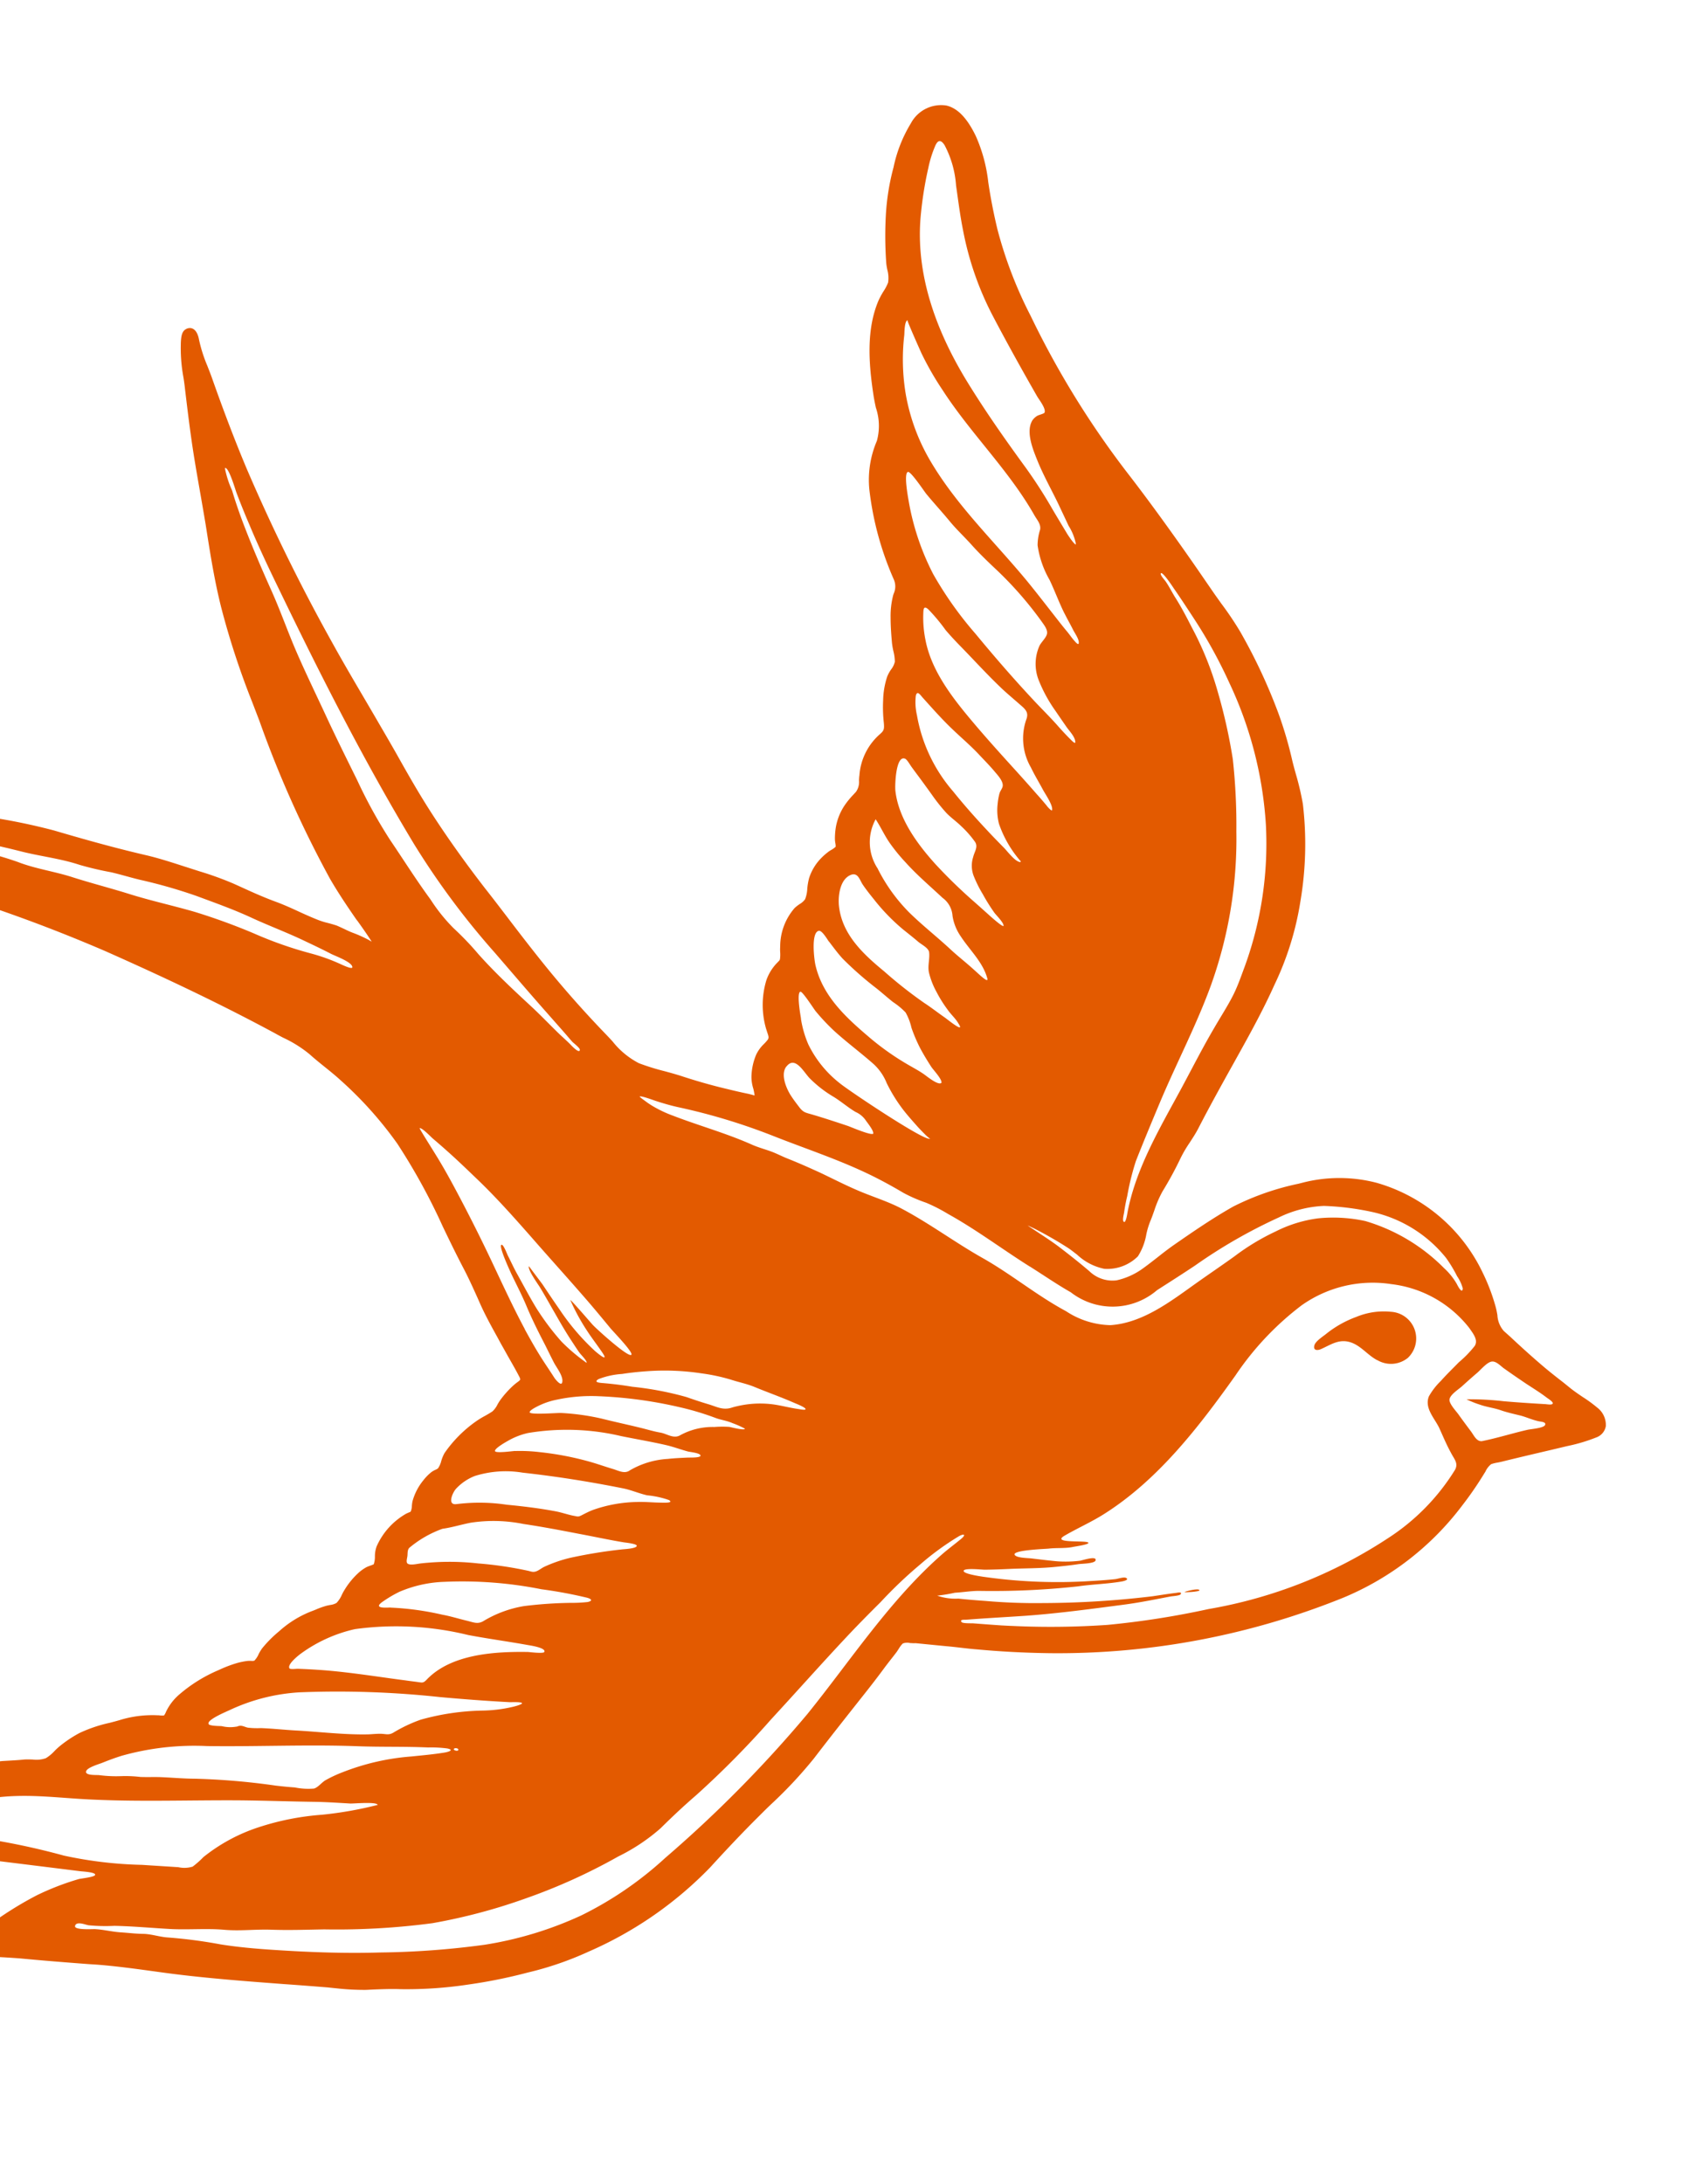 <svg xmlns="http://www.w3.org/2000/svg" xmlns:xlink="http://www.w3.org/1999/xlink" width="137" height="176" viewBox="0 0 137 176"><defs><style>.a{fill:#fff;stroke:#707070;}.b{clip-path:url(#a);}.c{fill:#e35a00;}</style><clipPath id="a"><rect class="a" width="137" height="176" transform="translate(-3 1648)"/></clipPath></defs><g class="b" transform="translate(3 -1648)"><g transform="translate(-32.5 1656.458)"><path class="c" d="M435.723,454.847l.128-.017c.623-.09,1.285-.158,2.019-.209l1-.064c.918-.068,1.827-.128,2.745-.2a50.238,50.238,0,0,1,8-.034c1.994.162,4,.427,5.93.679.61.081,1.229.162,1.84.239a49.463,49.463,0,0,1,7.765,1.392c2.151.632,4.717,1.366,7.424,1.994,1.042.243,2.075.581,3.082.905l1.247.4a25.965,25.965,0,0,1,2.732.99l.551.248c.922.423,1.883.854,2.826,1.2.64.235,1.268.516,1.878.8.521.239,1.072.487,1.622.7a5.994,5.994,0,0,0,.7.214c.248.064.491.132.734.213.235.1.469.209.7.32s.457.213.7.3a10.831,10.831,0,0,1,1.238.568,1.548,1.548,0,0,0,.158.094l.026.017c-.2-.324-.542-.833-1.123-1.644l-.124-.158c-.606-.879-1.4-2.036-2.113-3.266a87.759,87.759,0,0,1-5.695-12.734l-.572-1.49a64.54,64.54,0,0,1-2.472-7.513c-.555-2.164-.905-4.376-1.242-6.523l-.056-.35q-.237-1.409-.487-2.826c-.231-1.319-.47-2.685-.657-4.026-.184-1.293-.342-2.6-.5-3.923-.038-.341-.081-.692-.141-1.046a12.916,12.916,0,0,1-.2-2.9c.026-.307.056-.747.359-.939a.64.64,0,0,1,.418-.115c.482.056.636.67.683.935a11.706,11.706,0,0,0,.679,2.126c.12.316.248.628.359.943.977,2.771,1.9,5.182,2.826,7.377a151.43,151.43,0,0,0,6.877,13.972c.888,1.609,1.84,3.223,2.758,4.786q.621,1.057,1.225,2.1.6,1.024,1.191,2.062c.858,1.532,1.755,3.108,2.711,4.6,1.3,2.032,2.792,4.124,4.422,6.233.593.751,1.174,1.511,1.755,2.271.969,1.272,1.972,2.578,2.993,3.842,1.592,1.976,3.3,3.9,5.059,5.72.158.167.329.346.491.525a6.542,6.542,0,0,0,2.122,1.755,18.543,18.543,0,0,0,2.087.649c.5.136.986.269,1.473.431,1.127.367,2.318.709,3.556,1,.568.141,1.144.273,1.725.393.051.009.12.034.2.051s.2.06.29.077a4.387,4.387,0,0,0-.1-.538,3.205,3.205,0,0,1-.154-.952,4.811,4.811,0,0,1,.393-1.823,2.967,2.967,0,0,1,.589-.811,3.486,3.486,0,0,0,.333-.371c.107-.154.068-.286-.047-.61-.034-.12-.081-.243-.115-.371a6.882,6.882,0,0,1,.047-3.8,3.768,3.768,0,0,1,.875-1.417l.09-.094c.1-.1.115-.115.136-.209a2.647,2.647,0,0,0,.017-.534,3.259,3.259,0,0,1,0-.457,4.723,4.723,0,0,1,1.17-3.125,3.29,3.29,0,0,1,.4-.312,1.394,1.394,0,0,0,.44-.393,2.635,2.635,0,0,0,.175-.858,5.1,5.1,0,0,1,.145-.837,4.057,4.057,0,0,1,.948-1.588,4.9,4.9,0,0,1,.559-.5,1.77,1.77,0,0,1,.282-.188,1.773,1.773,0,0,0,.354-.256,1.338,1.338,0,0,0-.03-.316,2.507,2.507,0,0,1-.03-.286,5.959,5.959,0,0,1,.064-.905,4.56,4.56,0,0,1,.692-1.789,6.574,6.574,0,0,1,.73-.9l.213-.231a1.374,1.374,0,0,0,.243-.926c.009-.137.013-.265.034-.4a4.866,4.866,0,0,1,1.648-3.317c.341-.295.363-.414.32-.926a11.105,11.105,0,0,1-.056-1.793,6.537,6.537,0,0,1,.325-1.917,2.9,2.9,0,0,1,.312-.576,1.6,1.6,0,0,0,.307-.628,3.577,3.577,0,0,0-.111-.832,5.885,5.885,0,0,1-.12-.683c-.068-.764-.111-1.4-.111-2.041a6.733,6.733,0,0,1,.213-1.827l.034-.1a1.4,1.4,0,0,0,.009-1.157,24.985,24.985,0,0,1-1.972-7.261,7.967,7.967,0,0,1,.61-3.9,4.572,4.572,0,0,0-.081-2.677c-.073-.329-.137-.649-.188-.973-.376-2.463-.623-5.3.418-7.7a7.266,7.266,0,0,1,.363-.67,3.7,3.7,0,0,0,.393-.743,2.5,2.5,0,0,0-.06-1.016,4.668,4.668,0,0,1-.09-.555,30.533,30.533,0,0,1-.034-3.825,18.774,18.774,0,0,1,.623-3.893,11.175,11.175,0,0,1,1.4-3.547,2.763,2.763,0,0,1,2.852-1.43c.892.2,1.673.995,2.378,2.454a12.5,12.5,0,0,1,1.007,3.723c.179,1.217.418,2.455.734,3.782a33.9,33.9,0,0,0,2.677,6.98,71.942,71.942,0,0,0,7.833,12.7c1.725,2.228,3.368,4.521,4.6,6.267q.736,1.044,1.46,2.1l.794,1.153c.222.324.452.64.679.961a26.619,26.619,0,0,1,1.528,2.267,44.259,44.259,0,0,1,3.129,6.7,31.945,31.945,0,0,1,1.093,3.761c.094.38.2.768.312,1.157a21.592,21.592,0,0,1,.53,2.292,27.564,27.564,0,0,1-.2,7.851,24.229,24.229,0,0,1-2.1,6.736c-.845,1.883-1.848,3.722-2.813,5.456l-.572,1.029c-.926,1.661-1.882,3.39-2.762,5.1-.209.4-.452.764-.683,1.123a9.942,9.942,0,0,0-.73,1.242,28.966,28.966,0,0,1-1.46,2.685,8.943,8.943,0,0,0-.662,1.541c-.107.3-.209.6-.329.875a6.362,6.362,0,0,0-.312,1.042,4.826,4.826,0,0,1-.679,1.772,3.5,3.5,0,0,1-2.706,1.007,4.512,4.512,0,0,1-2.2-1.144c-.252-.188-.487-.384-.73-.542a31.623,31.623,0,0,0-2.749-1.575c-.167-.073-.333-.158-.508-.235l.141.1.824.546c.564.371,1.144.751,1.695,1.178.914.7,1.652,1.293,2.322,1.866a2.677,2.677,0,0,0,2.19.734,5.706,5.706,0,0,0,2.053-.909c.423-.3.824-.615,1.225-.926.418-.333.854-.67,1.3-.986,1.545-1.071,3.142-2.173,4.828-3.125a21.285,21.285,0,0,1,5.264-1.84l.469-.119a11.909,11.909,0,0,1,5.827.043,13.626,13.626,0,0,1,8.559,7.249,15.819,15.819,0,0,1,1.042,2.745c.06.214.1.44.141.662a2.091,2.091,0,0,0,.517,1.289l.508.453c.961.9,1.972,1.814,3,2.672.41.333.833.67,1.264,1l.645.521c.295.23.619.453.935.666a11.116,11.116,0,0,1,1.182.862,1.754,1.754,0,0,1,.692,1.5,1.178,1.178,0,0,1-.76.9,13.785,13.785,0,0,1-2.348.7l-1.49.354c-1.264.295-2.519.589-3.774.9-.1.026-.218.047-.337.073a2.91,2.91,0,0,0-.538.132,1.613,1.613,0,0,0-.461.6l-.1.158a27.841,27.841,0,0,1-1.767,2.566,23.106,23.106,0,0,1-9.614,7.445,61.478,61.478,0,0,1-23.594,4.465c-2.275-.03-4.175-.145-5.985-.312-.811-.064-1.609-.184-2.416-.252l-2.463-.243c-.1,0-.179.008-.252,0s-.167,0-.252-.021a.978.978,0,0,0-.538.047,1.973,1.973,0,0,0-.32.418c-.064.094-.12.188-.171.26-.137.175-.273.359-.414.534-.175.222-.35.448-.521.674-.538.734-1.127,1.5-1.84,2.395-1.178,1.49-2.566,3.24-3.9,4.982a35.375,35.375,0,0,1-3.453,3.693c-.316.3-.619.6-.922.905-1.2,1.187-2.467,2.514-3.991,4.183a30.632,30.632,0,0,1-9.772,6.775,26.244,26.244,0,0,1-4.939,1.7,41.363,41.363,0,0,1-4.832.973,33.4,33.4,0,0,1-5.4.367c-.747-.03-1.52,0-2.271.03l-.508.026a19.934,19.934,0,0,1-2.369-.12c-.248-.026-.487-.047-.73-.077-1.191-.094-2.378-.188-3.56-.269-2.882-.218-5.853-.44-8.755-.8-.623-.077-1.238-.162-1.857-.248-1.452-.2-2.946-.4-4.423-.517l-.734-.047c-1.8-.136-3.654-.282-5.485-.457a73.088,73.088,0,0,0-12.119.094,52.456,52.456,0,0,0-11.962,2.4c-.32.1-.653.218-.995.333a10.465,10.465,0,0,1-4.235.845c-.167-.021-.329-.038-.482-.051h0c-.021,0-.038-.043-.068-.047V551.1c-.021,0,.056,0,.03-.009l.043-.013h0l-.124-.017c-1.119-.389-1.34-1.776-1.14-2.869a7.146,7.146,0,0,1,1.9-3.283,39.725,39.725,0,0,1,5.413-4.918,19.174,19.174,0,0,1,6.8-3.4l.248-.068c.508-.145,1.029-.286,1.567-.393.243-.038.5-.06.773-.085a3.86,3.86,0,0,0,1.076-.179,3.483,3.483,0,0,0,.674-.388c.154-.1.307-.214.465-.3.547-.312,1.114-.6,1.686-.879a27.078,27.078,0,0,1,6.331-2.177c.213-.043.431-.09.645-.145a13.809,13.809,0,0,1,2.058-.346l.452-.026c.427-.026.858-.047,1.281-.094.218-.013.457-.008.687,0a2.33,2.33,0,0,0,1.063-.107,3.3,3.3,0,0,0,.692-.572,5.145,5.145,0,0,1,.453-.418,9.9,9.9,0,0,1,1.562-1.037,11.4,11.4,0,0,1,2.438-.824c.26-.068.525-.136.785-.213a8.942,8.942,0,0,1,3.125-.393l.064,0a1.758,1.758,0,0,0,.41.013,1.18,1.18,0,0,0,.162-.3,4.233,4.233,0,0,1,1.08-1.4,12.007,12.007,0,0,1,3.155-1.955,10.216,10.216,0,0,1,1.541-.585,5.945,5.945,0,0,1,.781-.154c.09-.009.188-.009.29-.009a.683.683,0,0,0,.273-.013,1.751,1.751,0,0,0,.354-.542,4.183,4.183,0,0,1,.269-.444,9.736,9.736,0,0,1,1.375-1.383,8.456,8.456,0,0,1,2.625-1.618c.141-.051.282-.107.427-.171a6.744,6.744,0,0,1,.8-.277l.248-.051a1.384,1.384,0,0,0,.529-.167,2.248,2.248,0,0,0,.423-.64,3.857,3.857,0,0,1,.23-.423,6.183,6.183,0,0,1,1.161-1.4,3.34,3.34,0,0,1,.606-.423c.077-.038.184-.077.3-.12a2.15,2.15,0,0,0,.282-.111,1.881,1.881,0,0,0,.094-.636,2.357,2.357,0,0,1,.137-.8,5.675,5.675,0,0,1,2.395-2.647c.081-.038.145-.064.209-.094.124-.043.132-.047.166-.12a1.311,1.311,0,0,0,.073-.388,2.879,2.879,0,0,1,.051-.393,4.59,4.59,0,0,1,.884-1.7,3.745,3.745,0,0,1,.645-.653,1.752,1.752,0,0,1,.324-.184.974.974,0,0,0,.2-.111,1.738,1.738,0,0,0,.26-.576,3.082,3.082,0,0,1,.269-.658,10.22,10.22,0,0,1,2.527-2.548,6.708,6.708,0,0,1,.739-.453c.213-.12.423-.239.606-.367a1.859,1.859,0,0,0,.393-.534,3.7,3.7,0,0,1,.239-.384,7.864,7.864,0,0,1,1.106-1.217c.094-.081.179-.145.265-.209.269-.2.269-.2.162-.431-.29-.563-.61-1.114-.926-1.669-.188-.337-.375-.674-.568-1.012l-.312-.576c-.41-.739-.828-1.5-1.2-2.288-.132-.282-.256-.572-.384-.858-.363-.807-.734-1.626-1.144-2.4-.572-1.093-1.118-2.22-1.643-3.313a49.558,49.558,0,0,0-3.667-6.681,30.606,30.606,0,0,0-4.589-5.123c-.406-.371-.85-.73-1.276-1.071-.41-.329-.828-.67-1.23-1.029a9.894,9.894,0,0,0-2.117-1.319c-.2-.107-.4-.209-.585-.316-3.974-2.147-8.367-4.273-13.793-6.677A125.4,125.4,0,0,0,455,461.2l-.418-.128-2.8-.854c-.6-.179-1.229-.32-1.836-.457-.585-.128-1.182-.265-1.763-.431-.666-.2-1.358-.359-2.019-.512-.551-.128-1.106-.26-1.643-.41a38.21,38.21,0,0,0-3.765-.866c-.38-.056-.76-.128-1.135-.2-.815-.145-1.648-.295-2.472-.38l-.431-.034c-.158-.009-.354-.021-.568-.047-.961-.1-1.49-.329-1.665-.709a.816.816,0,0,1,.12-.833A1.444,1.444,0,0,1,435.723,454.847ZM487.5,466.582c-.751-.389-1.5-.743-2.267-1.106-1.37-.649-2.8-1.182-4.184-1.823-1.434-.662-2.924-1.191-4.41-1.742a40.894,40.894,0,0,0-4.546-1.3c-.781-.188-1.545-.423-2.322-.606a25.551,25.551,0,0,1-2.557-.6c-1.545-.512-3.172-.687-4.743-1.089-3.266-.824-6.527-1.417-9.848-1.93-.824-.124-1.656-.218-2.484-.3s-1.708-.03-2.523-.154a4.882,4.882,0,0,0-.995-.137c-.282.009-.555.051-.837.051a9.629,9.629,0,0,0-1.165.013c-.158.021-.5,0-.269.162a3.572,3.572,0,0,0,1.268.158c.777.051,1.541.047,2.322.12,1.69.171,3.372.41,5.046.7,1.6.273,3.142.666,4.73.99a29.131,29.131,0,0,1,4.512,1.182c1.422.555,2.984.764,4.44,1.238,1.511.482,3.044.871,4.555,1.345,1.742.546,3.53.935,5.285,1.443a50.074,50.074,0,0,1,4.76,1.733,31.564,31.564,0,0,0,4.623,1.622,15.008,15.008,0,0,1,2.284.815c.124.051,1.08.529,1.033.269C489.178,467.235,487.825,466.748,487.5,466.582Zm6.288,47.88c-.149.2-.111.393-.137.632-.013.167-.119.457-.013.6.175.2.8.047,1.02.021v0c1.311-.184.162-.026,0,0a20.636,20.636,0,0,1,4.7-.008,30.175,30.175,0,0,1,3.966.58c.312.064.444.162.747.043.209-.085.4-.248.61-.35a11.165,11.165,0,0,1,2.1-.726,39.486,39.486,0,0,1,4.179-.679c.115-.017,1.2-.06,1.182-.295-.013-.162-.892-.252-1.02-.269-1.208-.2-2.408-.461-3.62-.687-1.5-.29-3-.576-4.508-.8a12.177,12.177,0,0,0-4.235-.1c-.773.149-1.516.384-2.284.491a8.731,8.731,0,0,0-2.7,1.558Zm-26.049,17.993c-.094.346.764.295,1.037.312a10.553,10.553,0,0,0,1.836.081c-.051,0-.068.008.017,0a10.385,10.385,0,0,1,1.5.068c.5.017,1,0,1.49.009.969.034,1.917.128,2.89.132a56.09,56.09,0,0,1,6.54.559c.5.056,1.012.111,1.524.145a5.421,5.421,0,0,0,1.545.09c.324-.094.6-.469.9-.657a10.13,10.13,0,0,1,1.413-.662,19.122,19.122,0,0,1,5.545-1.268c.905-.094,1.8-.171,2.7-.32.307-.056.756-.2.2-.324a10.012,10.012,0,0,0-1.558-.081c-1.874-.085-3.778-.03-5.669-.1-4.043-.149-8.1.043-12.158-.013a21.608,21.608,0,0,0-6.86.777c-.542.167-1.08.367-1.609.581C468.764,531.883,467.825,532.157,467.744,532.455Zm-32.563,16.213c.636-.295.1-.038,0,0a55.3,55.3,0,0,1,7.005-2.344,35.178,35.178,0,0,1,7.377-1.575c2.549-.222,5.11,0,7.663.026.589.008,1.178.026,1.763.073a1.875,1.875,0,0,0,1.473-.38,28.905,28.905,0,0,1,3.3-2.011,21.475,21.475,0,0,1,3.39-1.311c.226-.055,1.225-.154,1.315-.324.119-.226-.978-.286-1.174-.307q-3.791-.474-7.582-.939c-4.888-.615-10.156-1.511-14.89.286a21.4,21.4,0,0,0-6.728,3.979,16.269,16.269,0,0,0-2.574,2.993,5.649,5.649,0,0,0-.935,1.656C434.472,549,434.878,548.814,435.181,548.669Zm47.637-1.819c2.89.192,5.746.3,8.64.213a67.907,67.907,0,0,0,8.427-.623,29.453,29.453,0,0,0,7.8-2.369,28.675,28.675,0,0,0,6.762-4.632,100.508,100.508,0,0,0,11.471-11.607c3.513-4.35,6.63-9.157,10.852-12.862.491-.427,1.012-.811,1.52-1.229.44-.359.256-.452-.149-.235a22.084,22.084,0,0,0-3.133,2.28,35.073,35.073,0,0,0-3.189,3.031c-1.007,1-2.006,2.011-2.971,3.048-1.977,2.113-3.906,4.286-5.87,6.412a73.966,73.966,0,0,1-6.028,6.1c-1,.862-1.942,1.746-2.877,2.672a15.415,15.415,0,0,1-3.415,2.275,46.436,46.436,0,0,1-7.454,3.377,45.936,45.936,0,0,1-7.53,2,58.6,58.6,0,0,1-8.734.5c-1.426.026-2.852.077-4.269.026-1.255-.043-2.5.115-3.757.009-1.469-.132-2.954.017-4.44-.068s-2.967-.222-4.448-.252a14.112,14.112,0,0,1-2.083-.047c-.214-.026-1-.371-1.089.064-.06.341,1.417.235,1.622.248.7.038,1.379.218,2.083.26.585.038,1.157.111,1.737.12.7,0,1.375.256,2.079.295a39.194,39.194,0,0,1,4.218.555C479.987,546.633,481.4,546.756,482.818,546.85ZM555.991,518.2c-.077.107-.662.145-.79.167-1.281.243-2.566.508-3.868.674-2.617.342-5.242.7-7.885.888-1.575.107-3.146.188-4.713.312-.2.013-.551-.034-.405.188.094.128.807.094.965.107.807.064,1.626.124,2.438.179-.154-.013-.2-.017.055,0,1.14.06.461.021.06,0a66.722,66.722,0,0,0,8.265-.056,69.109,69.109,0,0,0,8.141-1.276,38.044,38.044,0,0,0,14.463-5.708,17.487,17.487,0,0,0,5.4-5.5c.3-.538-.051-.862-.312-1.37-.354-.64-.632-1.306-.935-1.976-.359-.794-1.234-1.618-.854-2.583a5.467,5.467,0,0,1,.969-1.251c.457-.516.96-1,1.447-1.5a8.741,8.741,0,0,0,1.285-1.323c.3-.487-.158-1.016-.435-1.43a9.365,9.365,0,0,0-6.275-3.543,9.921,9.921,0,0,0-7.266,1.716,23.6,23.6,0,0,0-5.319,5.639c-2.958,4.154-6.237,8.418-10.6,11.172-1.025.649-2.134,1.135-3.185,1.746-1.157.674,2,.324,1.925.589-.043.136-1.059.277-1.225.312-.645.141-1.345.06-1.994.141-.256.026-3.018.12-2.715.517.179.243,1.089.239,1.345.273.687.081,1.375.167,2.066.231a9.605,9.605,0,0,0,1.853-.047c.171-.026,1.379-.431,1.247-.021-.09.265-1.174.256-1.4.3-.61.094-1.217.154-1.844.218-1.247.128-2.506.107-3.757.167-.653.03-1.3.055-1.942.06-.2,0-1.592-.154-1.686.073-.132.3,1.878.538,1.976.551a41.876,41.876,0,0,0,8.307.286c.64-.034,1.285-.081,1.93-.149.2-.017.7-.2.875-.1.286.149-.213.269-.354.29-1.165.2-2.365.222-3.53.393a63.8,63.8,0,0,1-8.026.363c-.64.008-1.255.115-1.891.149a12.809,12.809,0,0,1-1.426.235,4.456,4.456,0,0,0,1.708.239c.73.077,1.456.137,2.19.188a45.983,45.983,0,0,0,4.6.171,75.479,75.479,0,0,0,8.845-.546c.649-.094,1.293-.2,1.942-.277C555.756,518.061,556.153,517.975,555.991,518.2Zm24.35-12.359c1.225-.248,2.429-.632,3.65-.909.222-.051,1.251-.128,1.387-.367.145-.273-.35-.277-.517-.32-.5-.107-.943-.316-1.426-.448-.555-.137-1.093-.252-1.635-.44s-1.127-.252-1.673-.448a7.746,7.746,0,0,1-1.076-.431,23.924,23.924,0,0,1,3.01.158c1.093.094,2.194.166,3.3.23.149,0,.61.107.645-.06.03-.132-.384-.388-.478-.457-.662-.508-1.387-.922-2.07-1.4-.469-.316-.935-.64-1.392-.965-.295-.214-.653-.628-1.025-.538s-.828.636-1.119.892c-.431.367-.862.751-1.276,1.127-.269.235-.952.666-.969,1.054-.008.359.572.948.76,1.225.316.444.64.875.965,1.311C579.649,505.378,579.867,505.933,580.341,505.843ZM547.5,449.464c-.026-.388-.478-.854-.692-1.157-.295-.427-.593-.854-.884-1.285a11.794,11.794,0,0,1-1.375-2.514,3.585,3.585,0,0,1,.06-2.741c.149-.312.512-.623.606-.943.1-.367-.243-.768-.444-1.059a29.248,29.248,0,0,0-3.723-4.235c-.666-.628-1.328-1.268-1.934-1.947-.572-.636-1.2-1.217-1.742-1.878-.619-.751-1.276-1.46-1.891-2.207-.175-.222-1.251-1.836-1.473-1.759-.371.12.043,2.216.1,2.561a20.368,20.368,0,0,0,1.942,5.678,29.213,29.213,0,0,0,3.4,4.794c1.473,1.784,2.984,3.53,4.559,5.221.679.739,1.4,1.434,2.062,2.182.324.371.657.726,1,1.071C547.15,449.314,547.556,449.779,547.5,449.464Zm-3.492-25.823a1.264,1.264,0,0,1,.427-.423c.1-.064.538-.171.585-.252.154-.316-.44-1.054-.589-1.315-1.234-2.151-2.442-4.324-3.594-6.519a24.886,24.886,0,0,1-2.378-6.847c-.243-1.2-.393-2.416-.568-3.628a8.155,8.155,0,0,0-.926-3.253c-.286-.44-.525-.452-.747.038a9.136,9.136,0,0,0-.559,1.776,29.482,29.482,0,0,0-.593,3.629c-.521,4.841,1.2,9.485,3.684,13.558,1.469,2.4,3.086,4.7,4.738,6.963a38.794,38.794,0,0,1,2.216,3.445c.367.619.743,1.242,1.114,1.857,0,.017.6.939.717.9,0,.034-.013.073.017,0v-.034a4.246,4.246,0,0,0-.581-1.447q-.423-.9-.845-1.793c-.542-1.123-1.161-2.224-1.635-3.372C544.132,426.031,543.5,424.576,544.012,423.641Zm2.63,15.513c-.444-.884-.781-1.827-1.212-2.724a7.743,7.743,0,0,1-.961-2.783,4.187,4.187,0,0,1,.2-1.246c.094-.457-.256-.807-.474-1.2-2.066-3.629-5.131-6.566-7.394-10.07a24.229,24.229,0,0,1-1.691-2.946c-.124-.273-1.187-2.651-1.135-2.681-.248.132-.235.969-.256,1.208a16.98,16.98,0,0,0,.12,4.768,16.072,16.072,0,0,0,2.053,5.49c2.122,3.556,5.11,6.395,7.735,9.571.747.913,1.464,1.844,2.194,2.775.35.448.7.9,1.067,1.336.188.235.359.487.551.7.038.038.35.431.35.162.034-.307-.35-.819-.474-1.084C547.1,440.008,546.855,439.585,546.642,439.154Zm-17.2,21.05c-.914.324-1.076,1.72-.99,2.519.252,2.314,1.985,3.9,3.667,5.285a35,35,0,0,0,3.206,2.523c.576.376,1.114.8,1.678,1.191.081.051,1.072.858,1.2.777.064-.038-.094-.273-.12-.312-.23-.406-.615-.734-.879-1.123a10.264,10.264,0,0,1-.892-1.43,6.209,6.209,0,0,1-.606-1.562c-.111-.551.081-1.089.017-1.618-.047-.363-.619-.619-.9-.867-.389-.333-.79-.645-1.187-.965a15.983,15.983,0,0,1-2.378-2.455c-.312-.384-.632-.786-.913-1.208C530.121,460.605,529.972,460.025,529.447,460.2Zm-1.806,5.379c-.115-.158-.551-.913-.807-.862-.653.124-.371,2.361-.269,2.779.572,2.45,2.4,4.154,4.235,5.716a21.348,21.348,0,0,0,3.274,2.322c.406.235.807.448,1.2.717.188.12,1.161.948,1.434.726-.021.021-.043.051.017-.017.026-.32-.653-1.02-.824-1.281-.324-.5-.627-1-.905-1.52a12.944,12.944,0,0,1-.691-1.622,4.564,4.564,0,0,0-.474-1.238,5.811,5.811,0,0,0-1.016-.841c-.453-.359-.884-.747-1.336-1.106a27.462,27.462,0,0,1-2.728-2.395C528.345,466.526,528,466.052,527.641,465.583Zm-3.419,10.066c-.491.623-.034,1.716.325,2.3.213.337.457.657.7.973.337.457.542.457,1.084.615.952.282,1.9.594,2.843.909.184.06,1.806.764,2.023.632-.008.026-.017.06.026-.017.03-.269-.491-.884-.636-1.106a1.943,1.943,0,0,0-.785-.632c-.615-.359-1.17-.854-1.789-1.229a9.512,9.512,0,0,1-1.934-1.507C525.6,476.093,524.909,474.774,524.222,475.649Zm1.166-3.859a8.461,8.461,0,0,0,.6,2.088A8.944,8.944,0,0,0,528.508,477c.581.5,6.818,4.679,7.261,4.474-.017.026-.021.051.021-.013,0-.026,0-.017-.017,0a2.859,2.859,0,0,1-.367-.316c-.222-.222-.444-.444-.653-.679-.452-.512-.909-1.016-1.311-1.571A12.641,12.641,0,0,1,532.3,477a4.2,4.2,0,0,0-1.046-1.528c-1.037-.918-2.164-1.75-3.189-2.681a16.928,16.928,0,0,1-1.494-1.588c-.145-.175-1.067-1.622-1.234-1.575C525.02,469.715,525.344,471.538,525.387,471.79Zm6.207-12.051a13.76,13.76,0,0,0,2.536,3.513c1.063,1.042,2.224,1.947,3.313,2.958.559.521,1.161.99,1.733,1.5.235.209.474.427.709.64.06.043.64.585.534.209-.35-1.306-1.422-2.284-2.139-3.385a3.97,3.97,0,0,1-.666-1.648,1.957,1.957,0,0,0-.807-1.464c-1.007-.943-2.049-1.823-2.971-2.847a14.483,14.483,0,0,1-1.281-1.567c-.431-.615-.73-1.294-1.14-1.917A3.855,3.855,0,0,0,531.594,459.739Zm10.134,4.581c.026-.256-.606-.867-.751-1.072a15.26,15.26,0,0,1-.914-1.464,9.922,9.922,0,0,1-.751-1.507,2.281,2.281,0,0,1-.034-1.5c.1-.431.414-.807.158-1.212a8.263,8.263,0,0,0-1.131-1.285c-.376-.371-.828-.679-1.2-1.072a14.759,14.759,0,0,1-1.178-1.486c-.359-.5-.721-1-1.093-1.5-.175-.231-.342-.461-.517-.7-.111-.141-.354-.6-.534-.674-.751-.3-.824,2.186-.777,2.587.256,2.254,1.776,4.307,3.253,5.938.935,1.007,1.912,1.959,2.941,2.869.525.457,1.042.927,1.558,1.387.013.009.943.841.969.687C541.733,464.264,541.7,464.482,541.729,464.319Zm3.479-9.678c.013.017.444.538.44.32.043-.4-.525-1.217-.721-1.571-.324-.61-.687-1.2-.99-1.831a4.67,4.67,0,0,1-.384-3.842c.256-.645-.111-.892-.606-1.323-.521-.461-1.059-.9-1.554-1.387-1.025-.986-1.985-2.036-2.971-3.052-.474-.482-.943-.973-1.375-1.486a14.722,14.722,0,0,0-1.379-1.652c-.414-.367-.4.03-.414.435a9.029,9.029,0,0,0,.179,2.028c.512,2.668,2.42,4.969,4.128,6.98,1.054,1.234,2.151,2.442,3.244,3.646.551.61,1.093,1.217,1.626,1.827C544.7,454.036,544.947,454.334,545.208,454.642Zm-2.151,4.418c.021.021.021.03-.009-.017a9.048,9.048,0,0,1-1.686-2.941,4.348,4.348,0,0,1-.107-1.626,4.969,4.969,0,0,1,.145-.824c.056-.2.218-.384.256-.563.081-.414-.4-.909-.657-1.217-.393-.47-.837-.914-1.255-1.362-.687-.734-1.439-1.362-2.156-2.053-.82-.781-1.575-1.635-2.335-2.48-.218-.226-.478-.687-.6-.2a4.684,4.684,0,0,0,.094,1.575,12.674,12.674,0,0,0,2.916,6.134c.871,1.084,1.793,2.122,2.745,3.138.435.469.884.926,1.332,1.383.277.269.926,1.165,1.345,1.174C543.12,459.137,543.107,459.1,543.056,459.06Zm.777,32.713c-2.207-1.387-4.29-2.963-6.578-4.23a13.263,13.263,0,0,0-1.767-.905,12.117,12.117,0,0,1-1.827-.794c-1.046-.619-2.117-1.2-3.219-1.708-2.4-1.114-4.918-1.942-7.372-2.916a49.092,49.092,0,0,0-7.535-2.275c-.627-.136-1.242-.316-1.848-.512-.137-.043-1.3-.482-1.3-.337a4.365,4.365,0,0,0,.388.3,6.556,6.556,0,0,0,.679.461,9.679,9.679,0,0,0,1.622.764c2.113.815,4.3,1.413,6.374,2.339.452.2.939.337,1.409.5.512.175.99.435,1.477.627.875.346,1.763.743,2.621,1.135.99.47,1.976.978,2.984,1.409,1.148.5,2.365.862,3.479,1.434,2.292,1.2,4.359,2.753,6.608,4.021,2.318,1.306,4.388,3.031,6.736,4.29a6.747,6.747,0,0,0,3.582,1.127c2.557-.171,4.768-1.849,6.771-3.279,1.076-.768,2.164-1.5,3.236-2.271a18.448,18.448,0,0,1,3.313-2,10.614,10.614,0,0,1,3.432-1.059,12.192,12.192,0,0,1,3.8.218,14.845,14.845,0,0,1,6.356,3.8,5.263,5.263,0,0,1,1.025,1.276c.081.167.435.845.482.359a3.313,3.313,0,0,0-.461-.99,11.223,11.223,0,0,0-.88-1.46,10.563,10.563,0,0,0-6.079-3.74,21.774,21.774,0,0,0-3.782-.465,9.174,9.174,0,0,0-3.637.931,41.9,41.9,0,0,0-6.753,3.876c-1.012.674-2.041,1.328-3.065,1.985a5.5,5.5,0,0,1-6.958.167C546.01,493.211,544.93,492.46,543.833,491.773Zm-38.155,10.741a5.987,5.987,0,0,0-1.5.516c-.111.056-.67.329-.662.491.009.23,2.228.043,2.54.06a18.915,18.915,0,0,1,3.24.448c1.08.273,2.164.5,3.244.768.517.128,1,.277,1.524.367s1.067.534,1.609.2c.145-.085.081-.047.017-.009a5.443,5.443,0,0,1,2.711-.645,8.9,8.9,0,0,1,1.217-.008c.1.017,1.259.32,1.251.141a7.282,7.282,0,0,0-1-.444c-.444-.2-.948-.256-1.4-.431a22.335,22.335,0,0,0-2.937-.871,34.9,34.9,0,0,0-6.437-.867A13.248,13.248,0,0,0,505.678,502.513Zm3.868-1.332c.76.064,1.5.162,2.254.286a25.861,25.861,0,0,1,4.354.828c.576.2,1.157.4,1.746.572.683.2,1.174.508,1.887.29.832-.247.179-.06,0,0a8.065,8.065,0,0,1,3.436-.26c.67.1,1.332.282,2.011.371.051.009.5.1.525.013.055-.145-.854-.487-.939-.529-1.046-.457-2.113-.832-3.159-1.264-.615-.256-1.306-.393-1.938-.6a15.145,15.145,0,0,0-2.344-.5,19.8,19.8,0,0,0-4.38-.175c-.679.047-1.357.115-2.032.222a6.341,6.341,0,0,0-1.883.41C508.559,501.134,509.276,501.16,509.545,501.181Zm-11.782,29.541c.017-.145-.35-.171-.367-.043C497.379,530.782,497.75,530.872,497.763,530.722Zm-43.543,6.267c1.831.286,3.654.636,5.481.918a57.79,57.79,0,0,1,6.254,1.345,33.025,33.025,0,0,0,6.284.747l-.077,0,.09,0c.969.064,1.959.124,2.937.188a2.238,2.238,0,0,0,1.152-.047,7.3,7.3,0,0,0,.867-.768,14.114,14.114,0,0,1,4.414-2.391,21.354,21.354,0,0,1,5.136-1.02,30.419,30.419,0,0,0,4.5-.794c-.06-.273-1.912-.1-2.2-.111-.978-.056-1.951-.124-2.933-.137-2-.03-4-.1-5.994-.12-3.915-.026-7.829.12-11.731-.055-2.006-.077-3.991-.333-5.994-.3a18.127,18.127,0,0,0-5.622.969c-.922.32-1.819.7-2.707,1.093-.1.043-.572.192-.542.3C453.571,536.942,454.122,536.968,454.22,536.989Zm18.4,3.04c.107,0,.081,0,0,0Zm5.008-11.372c.1.158.913.15,1.054.162a2.886,2.886,0,0,0,1.238.03c-.055.026-.115.051.017,0,.337-.154.551.03.862.094a6.532,6.532,0,0,0,1.042.034c.939.034,1.878.141,2.826.192,1.934.107,3.9.354,5.844.312.324-.013.653-.051.986-.047.414.009.649.128,1.016-.085a11.844,11.844,0,0,1,2.215-1.05,19.666,19.666,0,0,1,5-.734,11.475,11.475,0,0,0,2.421-.3c.077-.017.734-.179.751-.286,0-.132-.892-.085-.982-.09-1.874-.1-3.752-.243-5.614-.41a77.135,77.135,0,0,0-11.364-.384,15.353,15.353,0,0,0-5.643,1.443C479.112,527.627,477.4,528.328,477.627,528.656Zm6.51-4.5c.064.107.589.03.709.038.487.021.986.043,1.481.077,1.614.1,3.223.316,4.824.538.764.107,1.537.218,2.305.316.337.051.679.09,1.025.137.388.055.452.094.726-.188,1.977-2.075,5.5-2.275,8.166-2.233.081,0,1.255.154,1.323,0,.162-.35-1.208-.534-1.379-.568-1.588-.286-3.185-.5-4.764-.8a24.461,24.461,0,0,0-9.127-.474,11.784,11.784,0,0,0-4.324,1.947C484.922,523.068,483.94,523.832,484.137,524.152Zm8.149-4.892a22.913,22.913,0,0,1,4.2.576c.666.12,1.289.32,1.951.478.585.141.905.324,1.417-.009.9-.58.077-.051,0,0a9.261,9.261,0,0,1,3.227-1.17,33.838,33.838,0,0,1,3.7-.256,11.917,11.917,0,0,0,1.409-.068c.448-.1.295-.256-.06-.35a36.2,36.2,0,0,0-3.667-.679,32.643,32.643,0,0,0-7.782-.6,10.038,10.038,0,0,0-3.659.8,9.934,9.934,0,0,0-1.434.854C490.916,519.35,491.915,519.269,492.286,519.26Zm5.387-8.346c.4-.073.128-.021,0,0a14.8,14.8,0,0,1,4,.056c1.3.124,2.6.282,3.885.521.521.094,1.016.277,1.533.376.282.043.312.107.619-.051s.593-.307.909-.427a11.23,11.23,0,0,1,3.522-.64c.64-.026,1.264.043,1.9.051.184,0,1.161.06.7-.209a7.3,7.3,0,0,0-1.75-.38c-.666-.15-1.281-.427-1.938-.559-2.707-.542-5.374-.965-8.111-1.268a8.328,8.328,0,0,0-3.863.273,4.125,4.125,0,0,0-1.507,1.029C497.294,509.992,496.8,511.085,497.673,510.915Zm4.67-4.273a13.417,13.417,0,0,1,1.985.09,24.416,24.416,0,0,1,4,.764c.64.179,1.251.4,1.874.585.444.128.952.431,1.379.128l-.034.017a6.853,6.853,0,0,1,3.108-.948c.534-.06,1.072-.081,1.609-.107.171-.008,1.178.034,1.007-.209-.124-.175-.82-.239-.995-.282-.585-.158-1.148-.371-1.746-.512-1.208-.277-2.425-.482-3.646-.73a19.039,19.039,0,0,0-7.5-.248,5.694,5.694,0,0,0-1.584.61c-.137.077-1.17.649-1.076.858C500.807,506.838,502.13,506.65,502.344,506.641Zm.773-9.818c.5.914,1.008,1.814,1.579,2.681.269.41.547.82.811,1.234.055.09.606.807.645.295.047-.474-.474-1.123-.683-1.524-.239-.465-.465-.926-.7-1.4-.525-1.012-1.046-2.045-1.486-3.095-.376-.913-.841-1.789-1.264-2.685-.1-.226-1-2.16-.79-2.3.154-.111.478.768.525.858.26.5.491,1.029.777,1.528.508.913.99,1.836,1.533,2.724a20.547,20.547,0,0,0,2.015,2.681,14.87,14.87,0,0,0,2.028,1.716c.047-.162-.474-.674-.563-.8-.235-.324-.448-.666-.67-1-.465-.709-.884-1.43-1.3-2.164-.4-.687-.79-1.4-1.208-2.088-.137-.235-1.046-1.481-.905-1.737-.009.013,1.007,1.34,1.11,1.494.44.657.884,1.323,1.34,1.972a18.56,18.56,0,0,0,2.89,3.385c.286.243,1.127.931.568.1-.4-.593-.845-1.157-1.238-1.767a16.517,16.517,0,0,1-1.336-2.455c.047-.038,1.639,1.814,1.784,1.972.312.35,2.933,2.719,3.138,2.433.154-.209-1.52-1.921-1.695-2.143-.687-.832-1.37-1.661-2.079-2.472-1.434-1.652-2.9-3.266-4.337-4.914-1.409-1.6-2.818-3.18-4.354-4.649-.781-.747-1.558-1.5-2.374-2.224-.393-.354-.794-.7-1.2-1.046-.141-.124-.858-.875-1.037-.811-.043.009,1.148,1.887,1.255,2.07.563.9,1.084,1.831,1.584,2.766q1.53,2.856,2.92,5.784C501.276,493.113,502.143,495.009,503.116,496.823ZM497.362,464.5a23.71,23.71,0,0,1,2,2.088c1.366,1.533,2.86,2.92,4.359,4.307.764.717,1.486,1.477,2.237,2.2.278.252.555.508.824.773.068.077.734.79.773.453.017-.162-.5-.542-.606-.653-.282-.316-.542-.632-.82-.943l-1.677-1.9c-1.255-1.43-2.493-2.877-3.735-4.316a63.029,63.029,0,0,1-6.536-8.785c-4.017-6.66-7.522-13.571-10.907-20.576-.841-1.725-1.661-3.466-2.4-5.238-.359-.833-.692-1.665-1.012-2.51-.077-.2-.636-2.134-.931-1.968a8.131,8.131,0,0,0,.581,1.8c.273.918.585,1.823.926,2.719.679,1.776,1.43,3.53,2.211,5.272.751,1.665,1.349,3.394,2.075,5.063.747,1.716,1.575,3.415,2.361,5.11.807,1.742,1.665,3.462,2.514,5.182a39.658,39.658,0,0,0,2.651,4.815c1.093,1.609,2.117,3.244,3.27,4.811A13.923,13.923,0,0,0,497.362,464.5Zm61.139,4.452c-1.182,3.292-2.818,6.382-4.171,9.6-.657,1.562-1.315,3.146-1.938,4.721a21.083,21.083,0,0,0-.7,2.83c-.107.44-.188.879-.252,1.323-.021.145-.149.6-.043.726.184.218.3-.653.333-.811.077-.406.009-.06,0,0,.692-3.556,2.664-6.839,4.367-9.994.862-1.605,1.7-3.253,2.625-4.824.512-.888,1.084-1.759,1.541-2.672.363-.734.632-1.524.922-2.3a28.961,28.961,0,0,0,1.686-11.428,31.325,31.325,0,0,0-2.941-11.377,38.629,38.629,0,0,0-2.869-5.208c-.542-.828-1.084-1.656-1.648-2.467-.055-.085-.879-1.332-1.007-1.165-.094.124.316.551.38.649.278.4.5.85.751,1.259.508.794.943,1.631,1.37,2.468a25.876,25.876,0,0,1,2.1,5.225,43.638,43.638,0,0,1,1.2,5.387,49.242,49.242,0,0,1,.286,5.831A34.888,34.888,0,0,1,558.5,468.951Z" transform="translate(-431.298 -398.161)"/><path class="c" d="M445.163,417.595l-.026.017C445.15,417.582,445.163,417.556,445.163,417.595Z" transform="translate(-345.238 -334.698)"/><path class="c" d="M444.084,417.674l-.016.013v-.013Z" transform="translate(-339.594 -334.377)"/><path class="c" d="M443.866,416.621l-.017.017Z" transform="translate(-338.443 -337.818)"/><path class="c" d="M459.028,431.388c-.085,0-.064,0,0,0Z" transform="translate(-418.164 -289.555)"/><path class="c" d="M457.159,428.79h-.017C457.188,428.773,457.235,428.756,457.159,428.79Z" transform="translate(-408.521 -298.103)"/><path class="c" d="M459.3,429.728h-.013C459.393,429.715,459.67,429.689,459.3,429.728Z" transform="translate(-419.963 -295.041)"/><path class="c" d="M441.324,406.447v.034h-.013Z" transform="translate(-325.066 -371.076)"/><path class="c" d="M435.856,422.77a8.6,8.6,0,0,1,2.438-1.375,5.775,5.775,0,0,1,2.8-.414,2.155,2.155,0,0,1,1.366,3.71,2.16,2.16,0,0,1-2.425.209c.073.038.115.056,0,0-.487-.231-.162-.077-.009,0-.768-.376-1.306-1.144-2.13-1.439-.956-.337-1.605.15-2.433.521-.277.128-.67.141-.542-.307C435.019,423.342,435.617,422.966,435.856,422.77Z" transform="translate(-299.432 -323.716)"/><path class="c" d="M442.7,426.87h0Z" transform="translate(-332.213 -304.315)"/><path class="c" d="M440.177,426.251c.06.128-1.3.2-1.2.145S440.092,426.063,440.177,426.251Z" transform="translate(-313.956 -306.548)"/></g></g></svg>